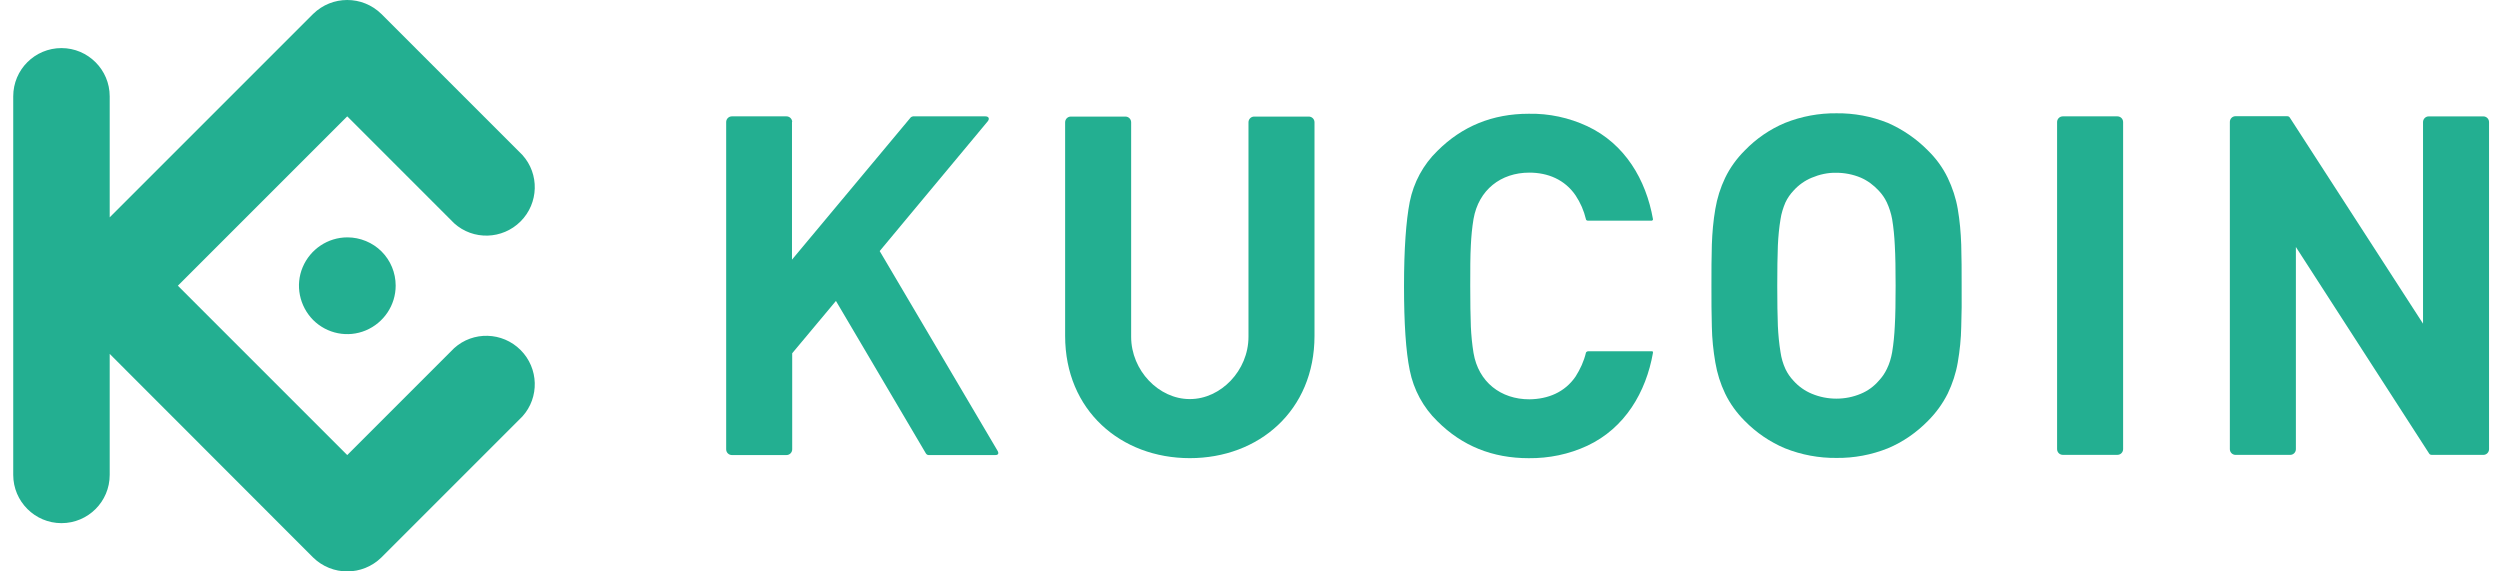 <svg width="175" height="40" viewBox="0 0 175 40" fill="none" xmlns="http://www.w3.org/2000/svg">
<path d="M137.315 20.007C137.315 18.991 137.315 18.018 137.286 17.131C137.257 16.287 137.186 15.457 137.043 14.627C136.914 13.868 136.671 13.139 136.342 12.452C135.998 11.736 135.526 11.092 134.954 10.534C134.152 9.719 133.194 9.061 132.149 8.603C131.005 8.145 129.788 7.916 128.558 7.93C127.327 7.916 126.097 8.145 124.952 8.603C123.893 9.046 122.934 9.705 122.133 10.534C121.575 11.092 121.103 11.736 120.759 12.452C120.43 13.139 120.201 13.868 120.073 14.627C119.93 15.457 119.858 16.287 119.829 17.131C119.801 18.018 119.801 18.977 119.801 20.007C119.801 21.037 119.801 21.982 119.829 22.869C119.844 23.713 119.93 24.543 120.073 25.373C120.201 26.131 120.43 26.861 120.759 27.548C121.103 28.263 121.575 28.907 122.133 29.465C122.934 30.28 123.893 30.939 124.952 31.382C126.097 31.84 127.327 32.069 128.558 32.055C129.788 32.069 131.005 31.84 132.149 31.382C133.208 30.939 134.152 30.28 134.954 29.465C135.512 28.907 135.984 28.263 136.342 27.548C136.671 26.861 136.914 26.131 137.043 25.373C137.186 24.543 137.272 23.713 137.286 22.883C137.315 21.996 137.329 21.037 137.315 20.021V20.007ZM132.693 20.007C132.693 21.137 132.679 22.082 132.636 22.826C132.607 23.441 132.55 24.056 132.45 24.657C132.378 25.058 132.264 25.459 132.078 25.831C131.935 26.131 131.749 26.403 131.52 26.646C131.176 27.047 130.747 27.361 130.26 27.562C129.717 27.791 129.144 27.905 128.543 27.905C127.957 27.905 127.37 27.791 126.826 27.562C126.34 27.361 125.896 27.047 125.539 26.646C125.31 26.403 125.124 26.131 124.981 25.831C124.809 25.459 124.694 25.058 124.637 24.657C124.537 24.042 124.48 23.441 124.451 22.826C124.422 22.082 124.408 21.137 124.408 20.007C124.408 18.877 124.422 17.932 124.451 17.174C124.48 16.558 124.537 15.943 124.637 15.342C124.694 14.942 124.823 14.541 124.981 14.169C125.124 13.868 125.31 13.597 125.539 13.353C125.896 12.953 126.34 12.638 126.826 12.438C127.37 12.209 127.957 12.08 128.543 12.094C129.13 12.094 129.717 12.209 130.26 12.438C130.747 12.652 131.162 12.967 131.52 13.353C131.749 13.597 131.935 13.868 132.078 14.169C132.249 14.541 132.378 14.942 132.45 15.342C132.55 15.943 132.607 16.558 132.636 17.174C132.679 17.918 132.693 18.862 132.693 20.007Z" fill="#23AF91"/>
<path d="M174.233 8.548C174.233 8.319 174.047 8.147 173.833 8.147H170.012C169.783 8.147 169.612 8.333 169.612 8.548V22.656L160.297 8.247C160.239 8.147 160.182 8.133 160.039 8.133H156.49C156.262 8.133 156.09 8.319 156.09 8.533V31.442C156.09 31.671 156.276 31.842 156.49 31.842H160.311C160.54 31.842 160.712 31.656 160.712 31.442V17.29L170.027 31.728C170.084 31.828 170.141 31.842 170.284 31.842H173.833C174.062 31.842 174.233 31.656 174.233 31.442V8.548Z" fill="#23AF91"/>
<path d="M148.618 8.545C148.618 8.316 148.432 8.145 148.217 8.145H144.397C144.168 8.145 143.996 8.331 143.996 8.545V31.439C143.996 31.668 144.182 31.84 144.397 31.84H148.217C148.446 31.84 148.618 31.654 148.618 31.439V8.545Z" fill="#23AF91"/>
<path d="M102.917 20.011C102.917 18.866 102.917 17.922 102.96 17.163C102.989 16.548 103.046 15.933 103.146 15.332C103.504 13.286 105.064 12.084 107.052 12.084C108.355 12.084 109.528 12.57 110.286 13.672C110.63 14.187 110.873 14.745 111.016 15.346C111.016 15.403 111.088 15.446 111.145 15.446H115.638C115.638 15.446 115.724 15.403 115.709 15.346C115.223 12.57 113.735 10.066 111.116 8.836C109.828 8.235 108.426 7.934 107.01 7.963C104.477 7.963 102.345 8.836 100.614 10.567C99.626 11.526 98.954 12.771 98.682 14.13C98.424 15.461 98.281 17.435 98.281 20.025C98.281 22.629 98.41 24.59 98.682 25.92C98.954 27.28 99.626 28.524 100.614 29.483C102.345 31.215 104.477 32.073 107.01 32.073C108.426 32.087 109.828 31.801 111.116 31.2C113.735 29.97 115.223 27.466 115.709 24.69C115.709 24.633 115.709 24.59 115.638 24.59H111.145C111.145 24.59 111.016 24.633 111.016 24.69C110.873 25.291 110.615 25.849 110.286 26.364C109.528 27.466 108.355 27.938 107.052 27.952C105.064 27.952 103.49 26.75 103.146 24.704C103.046 24.089 102.989 23.488 102.96 22.872C102.932 22.114 102.917 21.17 102.917 20.025V20.011Z" fill="#23AF91"/>
<path d="M55.454 8.545C55.454 8.316 55.268 8.145 55.053 8.145H51.233C51.004 8.145 50.832 8.331 50.832 8.545V31.453C50.832 31.682 51.018 31.854 51.233 31.854H55.053C55.282 31.854 55.454 31.668 55.454 31.453V24.728L58.516 21.065L64.812 31.74C64.855 31.811 64.94 31.868 65.041 31.854H69.677C69.891 31.854 69.934 31.725 69.82 31.539L61.578 17.574L69.133 8.502C69.29 8.316 69.219 8.145 68.975 8.145H63.91C63.91 8.145 63.796 8.173 63.753 8.216L55.439 18.175V8.531L55.454 8.545Z" fill="#23AF91"/>
<path d="M83.273 27.935C81.126 27.935 79.18 25.946 79.18 23.571V8.561C79.18 8.332 78.994 8.16 78.78 8.16H74.959C74.73 8.16 74.559 8.346 74.559 8.561V23.513C74.559 28.736 78.465 32.07 83.287 32.07C88.109 32.07 92.015 28.75 92.015 23.513V8.561C92.015 8.332 91.829 8.16 91.615 8.16H87.794C87.565 8.16 87.394 8.346 87.394 8.561V23.571C87.394 25.946 85.448 27.935 83.301 27.935H83.273Z" fill="#23AF91"/>
<path fill-rule="evenodd" clip-rule="evenodd" d="M12.459 20.007L24.306 31.855L31.79 24.371C33.12 23.169 35.166 23.227 36.44 24.5C37.714 25.774 37.771 27.82 36.569 29.15L26.696 39.023C25.365 40.325 23.247 40.325 21.917 39.023L7.679 24.772V33.243C7.679 35.117 6.163 36.62 4.303 36.62C2.443 36.62 0.926 35.103 0.926 33.243V6.743C0.926 4.869 2.443 3.366 4.303 3.366C6.163 3.366 7.679 4.883 7.679 6.743V15.214L21.917 0.977C23.247 -0.326 25.365 -0.326 26.696 0.977L36.569 10.85C37.771 12.18 37.714 14.226 36.44 15.5C35.166 16.773 33.12 16.831 31.79 15.629L24.306 8.145L12.444 20.007H12.459ZM24.32 16.616C22.947 16.616 21.716 17.446 21.187 18.705C20.657 19.964 20.958 21.424 21.917 22.397C22.89 23.37 24.349 23.656 25.608 23.127C26.867 22.597 27.697 21.366 27.697 19.993C27.697 19.091 27.34 18.233 26.71 17.603C26.081 16.974 25.208 16.616 24.32 16.616Z" fill="#23AF91"/>
</svg>
